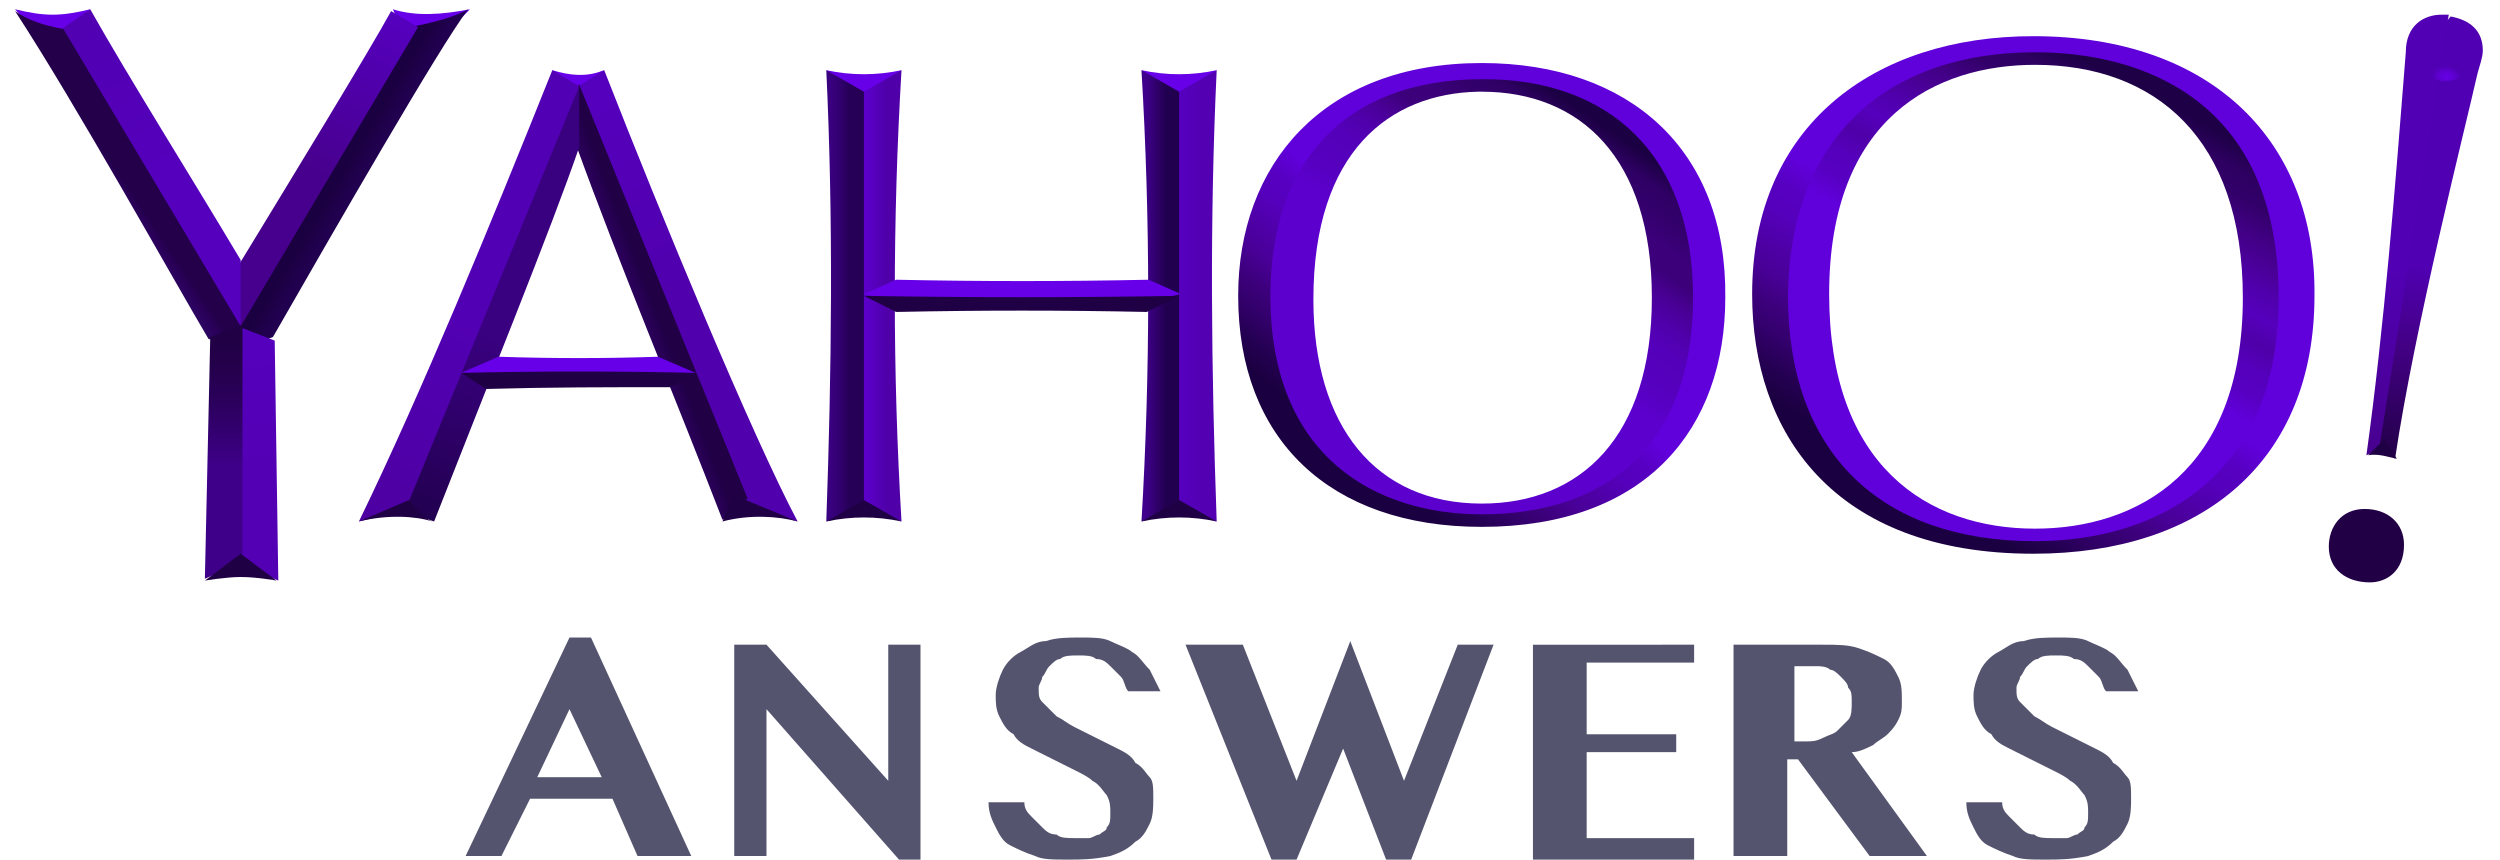 <?xml version="1.0" encoding="utf-8"?>
<!-- Generator: Adobe Illustrator 22.1.0, SVG Export Plug-In . SVG Version: 6.00 Build 0)  -->
<svg version="1.1" id="Layer_1" xmlns="http://www.w3.org/2000/svg" xmlns:xlink="http://www.w3.org/1999/xlink" x="0px" y="0px"
	 viewBox="0 0 69.8 24" style="enable-background:new 0 0 69.8 24;" xml:space="preserve">
<style type="text/css">
	.st0{fill:#54546F;}
	.st1{fill:url(#SVGID_1_);}
	.st2{fill:#6700E8;}
	.st3{fill:url(#SVGID_2_);}
	.st4{fill:url(#SVGID_3_);}
	.st5{fill:url(#SVGID_4_);}
	.st6{fill:url(#SVGID_5_);}
	.st7{fill:url(#SVGID_6_);}
	.st8{fill:url(#SVGID_7_);}
	.st9{fill:url(#SVGID_8_);}
	.st10{fill:url(#SVGID_9_);}
	.st11{fill:url(#SVGID_10_);}
	.st12{fill:url(#SVGID_11_);}
	.st13{fill:#200045;}
	.st14{fill:url(#SVGID_12_);}
	.st15{fill:url(#SVGID_13_);}
	.st16{fill:url(#SVGID_14_);}
	.st17{fill:url(#SVGID_15_);}
	.st18{fill:url(#SVGID_16_);}
	.st19{fill:url(#SVGID_17_);}
	.st20{fill:url(#SVGID_18_);}
	.st21{fill:url(#SVGID_19_);}
	.st22{fill:url(#SVGID_20_);}
	.st23{fill:url(#SVGID_21_);}
	.st24{fill:url(#SVGID_22_);}
	.st25{fill:url(#SVGID_23_);}
	.st26{fill:url(#SVGID_24_);}
</style>
<g>
	<g>
		<path class="st0" d="M16.5,17.8l2.8,6.1h-1.5l-0.7-1.6h-2.3L14,23.9h-1l2.9-6.1H16.5z M15,21.7h1.8l-0.9-1.9L15,21.7z"/>
		<path class="st0" d="M20.5,18h0.9l3.4,3.8V18h0.9v6h-0.6l-3.7-4.2v4.1h-0.9V18z"/>
		<path class="st0" d="M29.8,24c-0.4,0-0.7,0-0.9-0.1c-0.3-0.1-0.5-0.2-0.7-0.3c-0.2-0.1-0.3-0.3-0.4-0.5c-0.1-0.2-0.2-0.4-0.2-0.7
			h1c0,0.2,0.1,0.3,0.2,0.4s0.2,0.2,0.3,0.3c0.1,0.1,0.2,0.2,0.4,0.2c0.1,0.1,0.3,0.1,0.5,0.1c0.1,0,0.2,0,0.4,0
			c0.1,0,0.2-0.1,0.3-0.1c0.1-0.1,0.2-0.1,0.2-0.2c0.1-0.1,0.1-0.2,0.1-0.4c0-0.2,0-0.3-0.1-0.5c-0.1-0.1-0.2-0.3-0.4-0.4
			c-0.1-0.1-0.3-0.2-0.5-0.3s-0.4-0.2-0.6-0.3c-0.2-0.1-0.4-0.2-0.6-0.3c-0.2-0.1-0.4-0.2-0.5-0.4c-0.2-0.1-0.3-0.3-0.4-0.5
			c-0.1-0.2-0.1-0.4-0.1-0.6c0-0.2,0.1-0.5,0.2-0.7c0.1-0.2,0.3-0.4,0.5-0.5c0.2-0.1,0.4-0.3,0.7-0.3c0.3-0.1,0.6-0.1,1-0.1
			c0.3,0,0.6,0,0.8,0.1s0.5,0.2,0.6,0.3c0.2,0.1,0.3,0.3,0.5,0.5c0.1,0.2,0.2,0.4,0.3,0.6h-0.9c-0.1-0.1-0.1-0.3-0.2-0.4
			s-0.2-0.2-0.3-0.3c-0.1-0.1-0.2-0.2-0.4-0.2c-0.1-0.1-0.3-0.1-0.5-0.1c-0.2,0-0.4,0-0.5,0.1c-0.1,0-0.2,0.1-0.3,0.2
			c-0.1,0.1-0.1,0.2-0.2,0.3c0,0.1-0.1,0.2-0.1,0.3c0,0.2,0,0.3,0.1,0.4c0.1,0.1,0.2,0.2,0.4,0.4c0.2,0.1,0.3,0.2,0.5,0.3
			c0.2,0.1,0.4,0.2,0.6,0.3c0.2,0.1,0.4,0.2,0.6,0.3c0.2,0.1,0.4,0.2,0.5,0.4c0.2,0.1,0.3,0.3,0.4,0.4s0.1,0.3,0.1,0.6
			c0,0.2,0,0.5-0.1,0.7s-0.2,0.4-0.4,0.5c-0.2,0.2-0.4,0.3-0.7,0.4C30.5,24,30.2,24,29.8,24z"/>
		<path class="st0" d="M34.7,18l1.5,3.8l1.5-3.9l1.5,3.9l1.5-3.8h1l-2.3,6h-0.7l-1.2-3.1L36.2,24h-0.7l-2.4-6H34.7z"/>
		<path class="st0" d="M47.3,18v0.5h-3v2h2.5v0.5h-2.5v2.4h3v0.6h-4.5v-6H47.3z"/>
		<path class="st0" d="M48.7,18h2.2c0.4,0,0.7,0,1,0.1c0.3,0.1,0.5,0.2,0.7,0.3c0.2,0.1,0.3,0.3,0.4,0.5c0.1,0.2,0.1,0.4,0.1,0.7
			c0,0.2,0,0.3-0.1,0.5c-0.1,0.2-0.2,0.3-0.3,0.4c-0.1,0.1-0.3,0.2-0.4,0.3c-0.2,0.1-0.4,0.2-0.6,0.2l2.1,2.9h-1.6l-2-2.7h-0.3v2.7
			h-1.5V18z M50.1,20.7h0.3c0.2,0,0.3,0,0.5-0.1s0.3-0.1,0.4-0.2c0.1-0.1,0.2-0.2,0.3-0.3c0.1-0.1,0.1-0.3,0.1-0.5
			c0-0.2,0-0.3-0.1-0.4c0-0.1-0.1-0.2-0.2-0.3c-0.1-0.1-0.2-0.2-0.3-0.2c-0.1-0.1-0.3-0.1-0.4-0.1h-0.6V20.7z"/>
		<path class="st0" d="M57.1,24c-0.4,0-0.7,0-0.9-0.1c-0.3-0.1-0.5-0.2-0.7-0.3c-0.2-0.1-0.3-0.3-0.4-0.5c-0.1-0.2-0.2-0.4-0.2-0.7
			h1c0,0.2,0.1,0.3,0.2,0.4s0.2,0.2,0.3,0.3c0.1,0.1,0.2,0.2,0.4,0.2c0.1,0.1,0.3,0.1,0.5,0.1c0.1,0,0.2,0,0.4,0
			c0.1,0,0.2-0.1,0.3-0.1c0.1-0.1,0.2-0.1,0.2-0.2c0.1-0.1,0.1-0.2,0.1-0.4c0-0.2,0-0.3-0.1-0.5c-0.1-0.1-0.2-0.3-0.4-0.4
			c-0.1-0.1-0.3-0.2-0.5-0.3s-0.4-0.2-0.6-0.3c-0.2-0.1-0.4-0.2-0.6-0.3c-0.2-0.1-0.4-0.2-0.5-0.4c-0.2-0.1-0.3-0.3-0.4-0.5
			c-0.1-0.2-0.1-0.4-0.1-0.6c0-0.2,0.1-0.5,0.2-0.7c0.1-0.2,0.3-0.4,0.5-0.5c0.2-0.1,0.4-0.3,0.7-0.3c0.3-0.1,0.6-0.1,1-0.1
			c0.3,0,0.6,0,0.8,0.1s0.5,0.2,0.6,0.3c0.2,0.1,0.3,0.3,0.5,0.5c0.1,0.2,0.2,0.4,0.3,0.6h-0.9c-0.1-0.1-0.1-0.3-0.2-0.4
			s-0.2-0.2-0.3-0.3c-0.1-0.1-0.2-0.2-0.4-0.2c-0.1-0.1-0.3-0.1-0.5-0.1c-0.2,0-0.4,0-0.5,0.1c-0.1,0-0.2,0.1-0.3,0.2
			c-0.1,0.1-0.1,0.2-0.2,0.3c0,0.1-0.1,0.2-0.1,0.3c0,0.2,0,0.3,0.1,0.4c0.1,0.1,0.2,0.2,0.4,0.4c0.2,0.1,0.3,0.2,0.5,0.3
			c0.2,0.1,0.4,0.2,0.6,0.3c0.2,0.1,0.4,0.2,0.6,0.3c0.2,0.1,0.4,0.2,0.5,0.4c0.2,0.1,0.3,0.3,0.4,0.4s0.1,0.3,0.1,0.6
			c0,0.2,0,0.5-0.1,0.7s-0.2,0.4-0.4,0.5c-0.2,0.2-0.4,0.3-0.7,0.4C57.8,24,57.5,24,57.1,24z"/>
	</g>
	<g transform="translate(1009.8 -337.49)">
		<g transform="matrix(.5 0 0 .5 -379.18 197.8)">
			<g>
				
					<linearGradient id="SVGID_1_" gradientUnits="userSpaceOnUse" x1="4044.294" y1="-8863.202" x2="4050.803" y2="-8827.309" gradientTransform="matrix(0.305 0 0 -0.305 -2361.234 -2398.07)">
					<stop  offset="0" style="stop-color:#210045"/>
					<stop  offset="0.594" style="stop-color:#430085"/>
					<stop  offset="1" style="stop-color:#5000B2"/>
				</linearGradient>
				<path class="st1" d="M-1124.4,280.3c1.1,0.2,1.8,0.8,1.8,1.9c0,0.4-0.2,0.9-0.3,1.3c-0.7,3.1-3.5,14.1-4.6,21.5l-1.1-1.1
					l3.4-22.6L-1124.4,280.3z"/>
				<path class="st2" d="M-1193.3,283.3c-1.4,0.3-2.8,0.3-4.2,0l2.2,2.3L-1193.3,283.3z"/>
				<path class="st2" d="M-1215.1,283.3c1.4,0.3,2.8,0.3,4.2,0l-2.2,2.3L-1215.1,283.3z"/>
				
					<linearGradient id="SVGID_2_" gradientUnits="userSpaceOnUse" x1="3712.172" y1="-8796.853" x2="3731.448" y2="-8836.181" gradientTransform="matrix(0.305 0 0 -0.305 -2361.234 -2398.07)">
					<stop  offset="0" style="stop-color:#5500BD"/>
					<stop  offset="1" style="stop-color:#5000AC"/>
				</linearGradient>
				<path class="st3" d="M-1227.5,283.3c3.2,8.2,8.3,20.5,10.8,25.2l-3.7-1.1l-9.3-23.2L-1227.5,283.3z"/>
				<path class="st2" d="M-1230.4,283.3c1,0.3,1.9,0.4,2.9,0l-2.1,1.3L-1230.4,283.3z"/>
				
					<linearGradient id="SVGID_3_" gradientUnits="userSpaceOnUse" x1="3724.541" y1="-8836.899" x2="3727.052" y2="-8835.935" gradientTransform="matrix(0.305 0 0 -0.305 -2361.234 -2398.07)">
					<stop  offset="0" style="stop-color:#2A005A"/>
					<stop  offset="1" style="stop-color:#210046"/>
				</linearGradient>
				<path class="st4" d="M-1228.9,284.1l9.4,23.1c-0.6,0.6-0.8,0.9-1.4,1.2c-2.7-7-5.7-14.1-8.2-21l-1.2-2.1L-1228.9,284.1z"/>
				
					<linearGradient id="SVGID_4_" gradientUnits="userSpaceOnUse" x1="3682.405" y1="-8874.301" x2="3695.669" y2="-8840.021" gradientTransform="matrix(0.305 0 0 -0.305 -2361.234 -2398.07)">
					<stop  offset="0" style="stop-color:#21004E"/>
					<stop  offset="1" style="stop-color:#39007F"/>
				</linearGradient>
				<path class="st5" d="M-1237,308.5l-2.8-1l9.8-23l1.1-0.3v3.4C-1230.4,292-1234.3,301.6-1237,308.5L-1237,308.5z"/>
				<path class="st2" d="M-1239.3,279.9l0.9,2.1l2.4-1.1l1-1C-1236.6,280.2-1238,280.3-1239.3,279.9L-1239.3,279.9z"/>
				
					<linearGradient id="SVGID_5_" gradientUnits="userSpaceOnUse" x1="3668.751" y1="-8810.998" x2="3671.336" y2="-8812.529" gradientTransform="matrix(0.305 0 0 -0.305 -2361.234 -2398.07)">
					<stop  offset="0" style="stop-color:#1B0041"/>
					<stop  offset="1" style="stop-color:#21004F"/>
				</linearGradient>
				<path class="st6" d="M-1246,298.2l-1.6,0.6l-1-1.8l10-16l0.7-0.2c1-0.2,2.1-0.5,2.8-0.9C-1236.7,282-1242.5,292.1-1246,298.2
					L-1246,298.2z"/>
				
					<linearGradient id="SVGID_6_" gradientUnits="userSpaceOnUse" x1="3679.358" y1="-8782.251" x2="3665.548" y2="-8811.126" gradientTransform="matrix(0.305 0 0 -0.305 -2361.234 -2398.07)">
					<stop  offset="0" style="stop-color:#5500BD"/>
					<stop  offset="1" style="stop-color:#47008D"/>
				</linearGradient>
				<path class="st7" d="M-1248.2,298l0.4-0.4l9.9-16.7l-1.5-0.9c-1.2,2.2-5.6,9.4-8.4,14l-1.3,2.5L-1248.2,298z"/>
				
					<linearGradient id="SVGID_7_" gradientUnits="userSpaceOnUse" x1="3623.131" y1="-8783.166" x2="3636.867" y2="-8811.834" gradientTransform="matrix(0.305 0 0 -0.305 -2361.234 -2398.07)">
					<stop  offset="0" style="stop-color:#5100B2"/>
					<stop  offset="1" style="stop-color:#5500BD"/>
				</linearGradient>
				<path class="st8" d="M-1256.2,279.9c2.2,3.9,5.6,9.3,8.4,14v3.6l-0.7,0.7l-9.8-17.5L-1256.2,279.9z"/>
				<path class="st2" d="M-1257.8,281l1.6-1.1c-1.7,0.4-2.5,0.4-4.2,0l0.7,0.8L-1257.8,281z"/>
				
					<linearGradient id="SVGID_8_" gradientUnits="userSpaceOnUse" x1="3627.94" y1="-8814.151" x2="3630.422" y2="-8812.497" gradientTransform="matrix(0.305 0 0 -0.305 -2361.234 -2398.07)">
					<stop  offset="0" style="stop-color:#27005D;stop-opacity:0.98"/>
					<stop  offset="0.318" style="stop-color:#2B005D"/>
					<stop  offset="0.598" style="stop-color:#280055"/>
					<stop  offset="0.809" style="stop-color:#24004D"/>
					<stop  offset="1" style="stop-color:#230049"/>
				</linearGradient>
				<path class="st9" d="M-1247.8,297.6l-0.8,1.1l-1-0.4c-1.9-3.2-7.4-13.1-10.8-18.3c0.7,0.5,1.6,0.8,2.7,1L-1247.8,297.6z"/>
				
					<linearGradient id="SVGID_9_" gradientUnits="userSpaceOnUse" x1="3650.314" y1="-8840.161" x2="3653.291" y2="-8863.616" gradientTransform="matrix(0.305 0 0 -0.305 -2361.234 -2398.07)">
					<stop  offset="0" style="stop-color:#5500BD"/>
					<stop  offset="1" style="stop-color:#5300B5"/>
				</linearGradient>
				<path class="st10" d="M-1245.7,311.8l-2.9-1.3l0.3-11.9l0.6-0.9l1.8,0.7L-1245.7,311.8z"/>
				
					<linearGradient id="SVGID_10_" gradientUnits="userSpaceOnUse" x1="3648.277" y1="-8840.397" x2="3648.277" y2="-8863.591" gradientTransform="matrix(0.305 0 0 -0.305 -2361.234 -2398.07)">
					<stop  offset="0" style="stop-color:#210045"/>
					<stop  offset="0.25" style="stop-color:#25004D"/>
					<stop  offset="0.5" style="stop-color:#2B005C"/>
					<stop  offset="0.749" style="stop-color:#340071"/>
					<stop  offset="1" style="stop-color:#3E0088"/>
				</linearGradient>
				<path class="st11" d="M-1247.8,310.8l-2,0.9l0.3-13.5l1.8-0.7V310.8z"/>
				
					<linearGradient id="SVGID_11_" gradientUnits="userSpaceOnUse" x1="3674.143" y1="-8875.37" x2="3693.884" y2="-8835.85" gradientTransform="matrix(0.305 0 0 -0.305 -2361.234 -2398.07)">
					<stop  offset="0" style="stop-color:#4D00A1"/>
					<stop  offset="1" style="stop-color:#5200B4"/>
				</linearGradient>
				<path class="st12" d="M-1241.2,308.5c3.5-7.2,7.4-16.7,10.8-25.2l1.5,0.9l-9.6,23.4l-1.9,0.7L-1241.2,308.5z"/>
				<path class="st13" d="M-1219.6,307.3l2.9,1.2c-1.1-0.3-2.7-0.4-4.2,0l0.6-1.4L-1219.6,307.3z"/>
				
					<linearGradient id="SVGID_12_" gradientUnits="userSpaceOnUse" x1="3691.967" y1="-8848.175" x2="3713.348" y2="-8848.175" gradientTransform="matrix(0.305 0 0 -0.305 -2361.234 -2398.07)">
					<stop  offset="0" style="stop-color:#6700E8"/>
					<stop  offset="0.506" style="stop-color:#6700E8"/>
					<stop  offset="1" style="stop-color:#6700E8"/>
				</linearGradient>
				<path class="st14" d="M-1235.5,300.2l2.1-0.9c3,0.1,6,0.1,8.9,0l2.1,0.9l-2,0.4h-9.7L-1235.5,300.2z"/>
				<path class="st13" d="M-1234.1,301.1l-1.4-0.9c4.4-0.1,8.7-0.1,13.1,0l-1.4,0.8C-1227.2,301-1230.6,301-1234.1,301.1
					L-1234.1,301.1z"/>
				
					<linearGradient id="SVGID_13_" gradientUnits="userSpaceOnUse" x1="3765.409" y1="-8834.653" x2="3768.882" y2="-8834.653" gradientTransform="matrix(0.305 0 0 -0.305 -2361.234 -2398.07)">
					<stop  offset="0" style="stop-color:#5A00C9"/>
					<stop  offset="1" style="stop-color:#4F00A8"/>
				</linearGradient>
				<path class="st15" d="M-1210.9,308.5l-2.9-1v-22.6l0.8-0.4l2.1-1.2C-1211.4,291.7-1211.4,300.1-1210.9,308.5L-1210.9,308.5z"/>
				
					<linearGradient id="SVGID_14_" gradientUnits="userSpaceOnUse" x1="3758.671" y1="-8834.651" x2="3762.119" y2="-8834.651" gradientTransform="matrix(0.305 0 0 -0.305 -2361.234 -2398.07)">
					<stop  offset="0" style="stop-color:#390080"/>
					<stop  offset="0.5" style="stop-color:#31006E"/>
					<stop  offset="1" style="stop-color:#250056"/>
				</linearGradient>
				<path class="st16" d="M-1213,307.3v0.6l-2.1,0.6c0.3-8.4,0.4-16.8,0-25.2l2.1,1.2V307.3z"/>
				
					<linearGradient id="SVGID_15_" gradientUnits="userSpaceOnUse" x1="3816.374" y1="-8834.653" x2="3819.945" y2="-8834.653" gradientTransform="matrix(0.305 0 0 -0.305 -2361.234 -2398.07)">
					<stop  offset="0" style="stop-color:#3F008B"/>
					<stop  offset="1" style="stop-color:#220050"/>
				</linearGradient>
				<path class="st17" d="M-1197.5,308.5l2.9-1v-22.6l-0.8-0.4l-2.1-1.2C-1197,291.7-1197,300.1-1197.5,308.5L-1197.5,308.5z"/>
				
					<linearGradient id="SVGID_16_" gradientUnits="userSpaceOnUse" x1="3765.531" y1="-8834.047" x2="3794.462" y2="-8834.047" gradientTransform="matrix(0.305 0 0 -0.305 -2361.234 -2398.07)">
					<stop  offset="0" style="stop-color:#6700E8"/>
					<stop  offset="0.5" style="stop-color:#6700E8"/>
					<stop  offset="1" style="stop-color:#6700E8"/>
				</linearGradient>
				<path class="st18" d="M-1213,295.8l1.8-0.8c4.7,0.1,9.4,0.1,14.1,0l1.8,0.8l-2.2,0.5h-13.7L-1213,295.8z"/>
			</g>
			
				<linearGradient id="SVGID_17_" gradientUnits="userSpaceOnUse" x1="3900.894" y1="-8802.164" x2="3878.707" y2="-8834.845" gradientTransform="matrix(0.305 0 0 -0.305 -2361.234 -2398.07)">
				<stop  offset="0" style="stop-color:#1C0044"/>
				<stop  offset="0.1" style="stop-color:#2F0065"/>
				<stop  offset="0.205" style="stop-color:#34006D"/>
				<stop  offset="0.3" style="stop-color:#3B007A"/>
				<stop  offset="0.4" style="stop-color:#3C007A"/>
				<stop  offset="0.5" style="stop-color:#490096"/>
				<stop  offset="0.6" style="stop-color:#5000AB"/>
				<stop  offset="0.7" style="stop-color:#5400BA"/>
				<stop  offset="0.803" style="stop-color:#5500BC"/>
				<stop  offset="0.9" style="stop-color:#5700C2"/>
				<stop  offset="1" style="stop-color:#5C00CE"/>
			</linearGradient>
			<path class="st19" d="M-1178.4,283.3c-8.3,0-12.4,5.2-12.4,12.7c0,9.4,6.2,12.7,12.3,12.7c7.2,0,12.3-4,12.3-12.6
				C-1166.2,287.7-1171.1,283.3-1178.4,283.3L-1178.4,283.3z M-1178.7,284.5c0.1,0,0.2,0,0.2,0c5.5,0,9.5,3.7,9.5,11.5
				c0,7.8-4,11.5-9.5,11.5c-5.9,0-9.4-4.3-9.4-11.4C-1187.9,287.8-1183.6,284.6-1178.7,284.5L-1178.7,284.5z"/>
			
				<linearGradient id="SVGID_18_" gradientUnits="userSpaceOnUse" x1="3850.934" y1="-8869.954" x2="3878.717" y2="-8835.163" gradientTransform="matrix(0.305 0 0 -0.305 -2361.234 -2398.07)">
				<stop  offset="0" style="stop-color:#1B0041"/>
				<stop  offset="0.1" style="stop-color:#1B0041"/>
				<stop  offset="0.205" style="stop-color:#1B0041"/>
				<stop  offset="0.3" style="stop-color:#240052"/>
				<stop  offset="0.4" style="stop-color:#32006A"/>
				<stop  offset="0.5" style="stop-color:#3D007D"/>
				<stop  offset="0.6" style="stop-color:#490098"/>
				<stop  offset="0.7" style="stop-color:#4F00A8"/>
				<stop  offset="0.803" style="stop-color:#5500BC"/>
				<stop  offset="0.9" style="stop-color:#5700C2"/>
				<stop  offset="1" style="stop-color:#6000DA"/>
			</linearGradient>
			<path class="st20" d="M-1178.5,282.9c-8.9,0-13.6,5.7-13.6,13c0,8,5.1,12.9,13.6,12.9c9.2,0,13.6-5.5,13.6-12.8
				C-1164.8,287.8-1170.2,282.9-1178.5,282.9L-1178.5,282.9z M-1178.4,283.8c7,0,11.7,4.2,11.7,12.2c0,8.3-4.9,12.1-11.8,12.1
				c-5.8,0-11.8-3.1-11.8-12.2C-1190.3,288.7-1186.4,283.8-1178.4,283.8z"/>
			
				<linearGradient id="SVGID_19_" gradientUnits="userSpaceOnUse" x1="4000.552" y1="-8796.058" x2="3979.779" y2="-8835.288" gradientTransform="matrix(0.305 0 0 -0.305 -2361.234 -2398.07)">
				<stop  offset="0" style="stop-color:#1E0046"/>
				<stop  offset="0.1" style="stop-color:#2D0061"/>
				<stop  offset="0.205" style="stop-color:#33006B"/>
				<stop  offset="0.3" style="stop-color:#400082"/>
				<stop  offset="0.4" style="stop-color:#490096"/>
				<stop  offset="0.5" style="stop-color:#5000AC"/>
				<stop  offset="0.6" style="stop-color:#5500BD"/>
				<stop  offset="0.7" style="stop-color:#4F00A8"/>
				<stop  offset="0.803" style="stop-color:#5500BC"/>
				<stop  offset="0.9" style="stop-color:#5700C2"/>
				<stop  offset="1" style="stop-color:#6000DA"/>
			</linearGradient>
			<path class="st21" d="M-1147.6,282c-8.4,0-14.1,4.7-14.1,14c0,9.1,5.3,14.1,14.2,14.1c6.7,0,14-3.4,14-14
				C-1133.6,284.7-1141.6,282-1147.6,282L-1147.6,282z M-1147.6,283c6.7,0,11.6,4.1,11.6,13c0,9.7-5.9,12.9-11.6,12.9
				c-6,0-11.5-3.5-11.5-13.1C-1159.1,285.9-1153.1,283-1147.6,283z"/>
			
				<linearGradient id="SVGID_20_" gradientUnits="userSpaceOnUse" x1="3953.37" y1="-8877.376" x2="3979.711" y2="-8835.415" gradientTransform="matrix(0.305 0 0 -0.305 -2361.234 -2398.07)">
				<stop  offset="0" style="stop-color:#1B0041"/>
				<stop  offset="0.1" style="stop-color:#1B0041"/>
				<stop  offset="0.205" style="stop-color:#1B0041"/>
				<stop  offset="0.3" style="stop-color:#240052"/>
				<stop  offset="0.4" style="stop-color:#32006A"/>
				<stop  offset="0.5" style="stop-color:#3D007D"/>
				<stop  offset="0.6" style="stop-color:#490098"/>
				<stop  offset="0.7" style="stop-color:#4F00A8"/>
				<stop  offset="0.803" style="stop-color:#5500BC"/>
				<stop  offset="0.9" style="stop-color:#5700C2"/>
				<stop  offset="1" style="stop-color:#6000DA"/>
			</linearGradient>
			<path class="st22" d="M-1147.7,281.4c-8.9,0-15.7,5-15.7,14.4c0,7.7,4.5,14.5,15.7,14.5c9.5,0,15.7-5.2,15.7-14.4
				C-1131.9,287.3-1137.7,281.4-1147.7,281.4L-1147.7,281.4z M-1147.6,282.3c5.9,0,13.6,2.6,13.6,13.7c0,10.3-7.1,13.6-13.6,13.6
				c-8.6,0-13.8-4.9-13.8-13.7C-1161.3,287-1155.8,282.3-1147.6,282.3z"/>
			
				<radialGradient id="SVGID_21_" cx="3172.329" cy="4387.869" r="3.44" gradientTransform="matrix(-0.11 0.372 0.391 0.115 -2497.183 -1377.856)" gradientUnits="userSpaceOnUse">
				<stop  offset="0" style="stop-color:#6000D8"/>
				<stop  offset="0.209" style="stop-color:#5C00CD"/>
				<stop  offset="0.374" style="stop-color:#5500BE"/>
				<stop  offset="0.721" style="stop-color:#2D0062"/>
				<stop  offset="1" style="stop-color:#210045"/>
			</radialGradient>
			<path class="st23" d="M-1131.2,309.9c0-1.1,0.7-2.1,2-2.1c1.3,0,2.2,0.8,2.2,2c0,1.5-1,2.1-1.9,2.1
				C-1130.2,311.9-1131.2,311.2-1131.2,309.9L-1131.2,309.9z"/>
			
				<linearGradient id="SVGID_22_" gradientUnits="userSpaceOnUse" x1="4041.047" y1="-8863.628" x2="4046.205" y2="-8827.955" gradientTransform="matrix(0.305 0 0 -0.305 -2361.234 -2398.07)">
				<stop  offset="0" style="stop-color:#47008D"/>
				<stop  offset="1" style="stop-color:#5100B3"/>
			</linearGradient>
			<path class="st24" d="M-1129.1,304.8c1-7.2,1.6-14.9,2.2-22.5c0-1.5,1-2.1,2-2.1c0.2,0,0.4,0,0.4,0l-0.3,1.8l-3.6,22.5
				L-1129.1,304.8z"/>
			<g>
				<path class="st13" d="M-1249.8,311.8l2-1.5l2,1.5c0,0-1.1-0.2-2-0.2C-1248.6,311.6-1249.8,311.8-1249.8,311.8L-1249.8,311.8z"/>
				<path class="st13" d="M-1241.2,308.5l2.8-1.2c0.4,0.5,0.8,1,1.3,1.2C-1238,308.2-1239.6,308.1-1241.2,308.5L-1241.2,308.5z"/>
				<path class="st13" d="M-1215.1,308.5c1.4-0.3,2.8-0.3,4.2,0l-2.1-1.2L-1215.1,308.5z"/>
				<path class="st13" d="M-1211.2,296.8l-1.8-0.9c5.9,0.1,11.8,0.1,17.6,0l-1.8,0.9C-1201.8,296.7-1206.5,296.7-1211.2,296.8
					L-1211.2,296.8z"/>
			</g>
			<g>
				
					<linearGradient id="SVGID_23_" gradientUnits="userSpaceOnUse" x1="3823.354" y1="-8834.651" x2="3826.807" y2="-8834.651" gradientTransform="matrix(0.305 0 0 -0.305 -2361.234 -2398.07)">
					<stop  offset="0" style="stop-color:#5500BD"/>
					<stop  offset="1" style="stop-color:#5200B2"/>
				</linearGradient>
				<path class="st25" d="M-1195.4,307.3v0.6l2.1,0.6c-0.3-8.4-0.4-16.8,0-25.2l-2.1,1.2V307.3z"/>
				<path class="st13" d="M-1193.3,308.5c-1.4-0.3-2.8-0.3-4.2,0l2.1-1.2L-1193.3,308.5z"/>
				<path class="st13" d="M-1128.1,303.9l-0.9,0.9c0.6-0.1,1.1,0.1,1.6,0.2L-1128.1,303.9z"/>
				
					<radialGradient id="SVGID_24_" cx="-6339.123" cy="6989.33" r="3.102" gradientTransform="matrix(-0.404 -7.232940e-02 -5.167839e-02 0.289 -3324.414 -2194.748)" gradientUnits="userSpaceOnUse">
					<stop  offset="0" style="stop-color:#6700E8"/>
					<stop  offset="0.399" style="stop-color:#5C00CE"/>
					<stop  offset="0.701" style="stop-color:#5600BF;stop-opacity:4.504500e-02"/>
					<stop  offset="1" style="stop-color:#220047;stop-opacity:0"/>
				</radialGradient>
				<ellipse class="st26" cx="-1124.7" cy="282.1" rx="2" ry="1.8"/>
			</g>
		</g>
	</g>
</g>
</svg>
